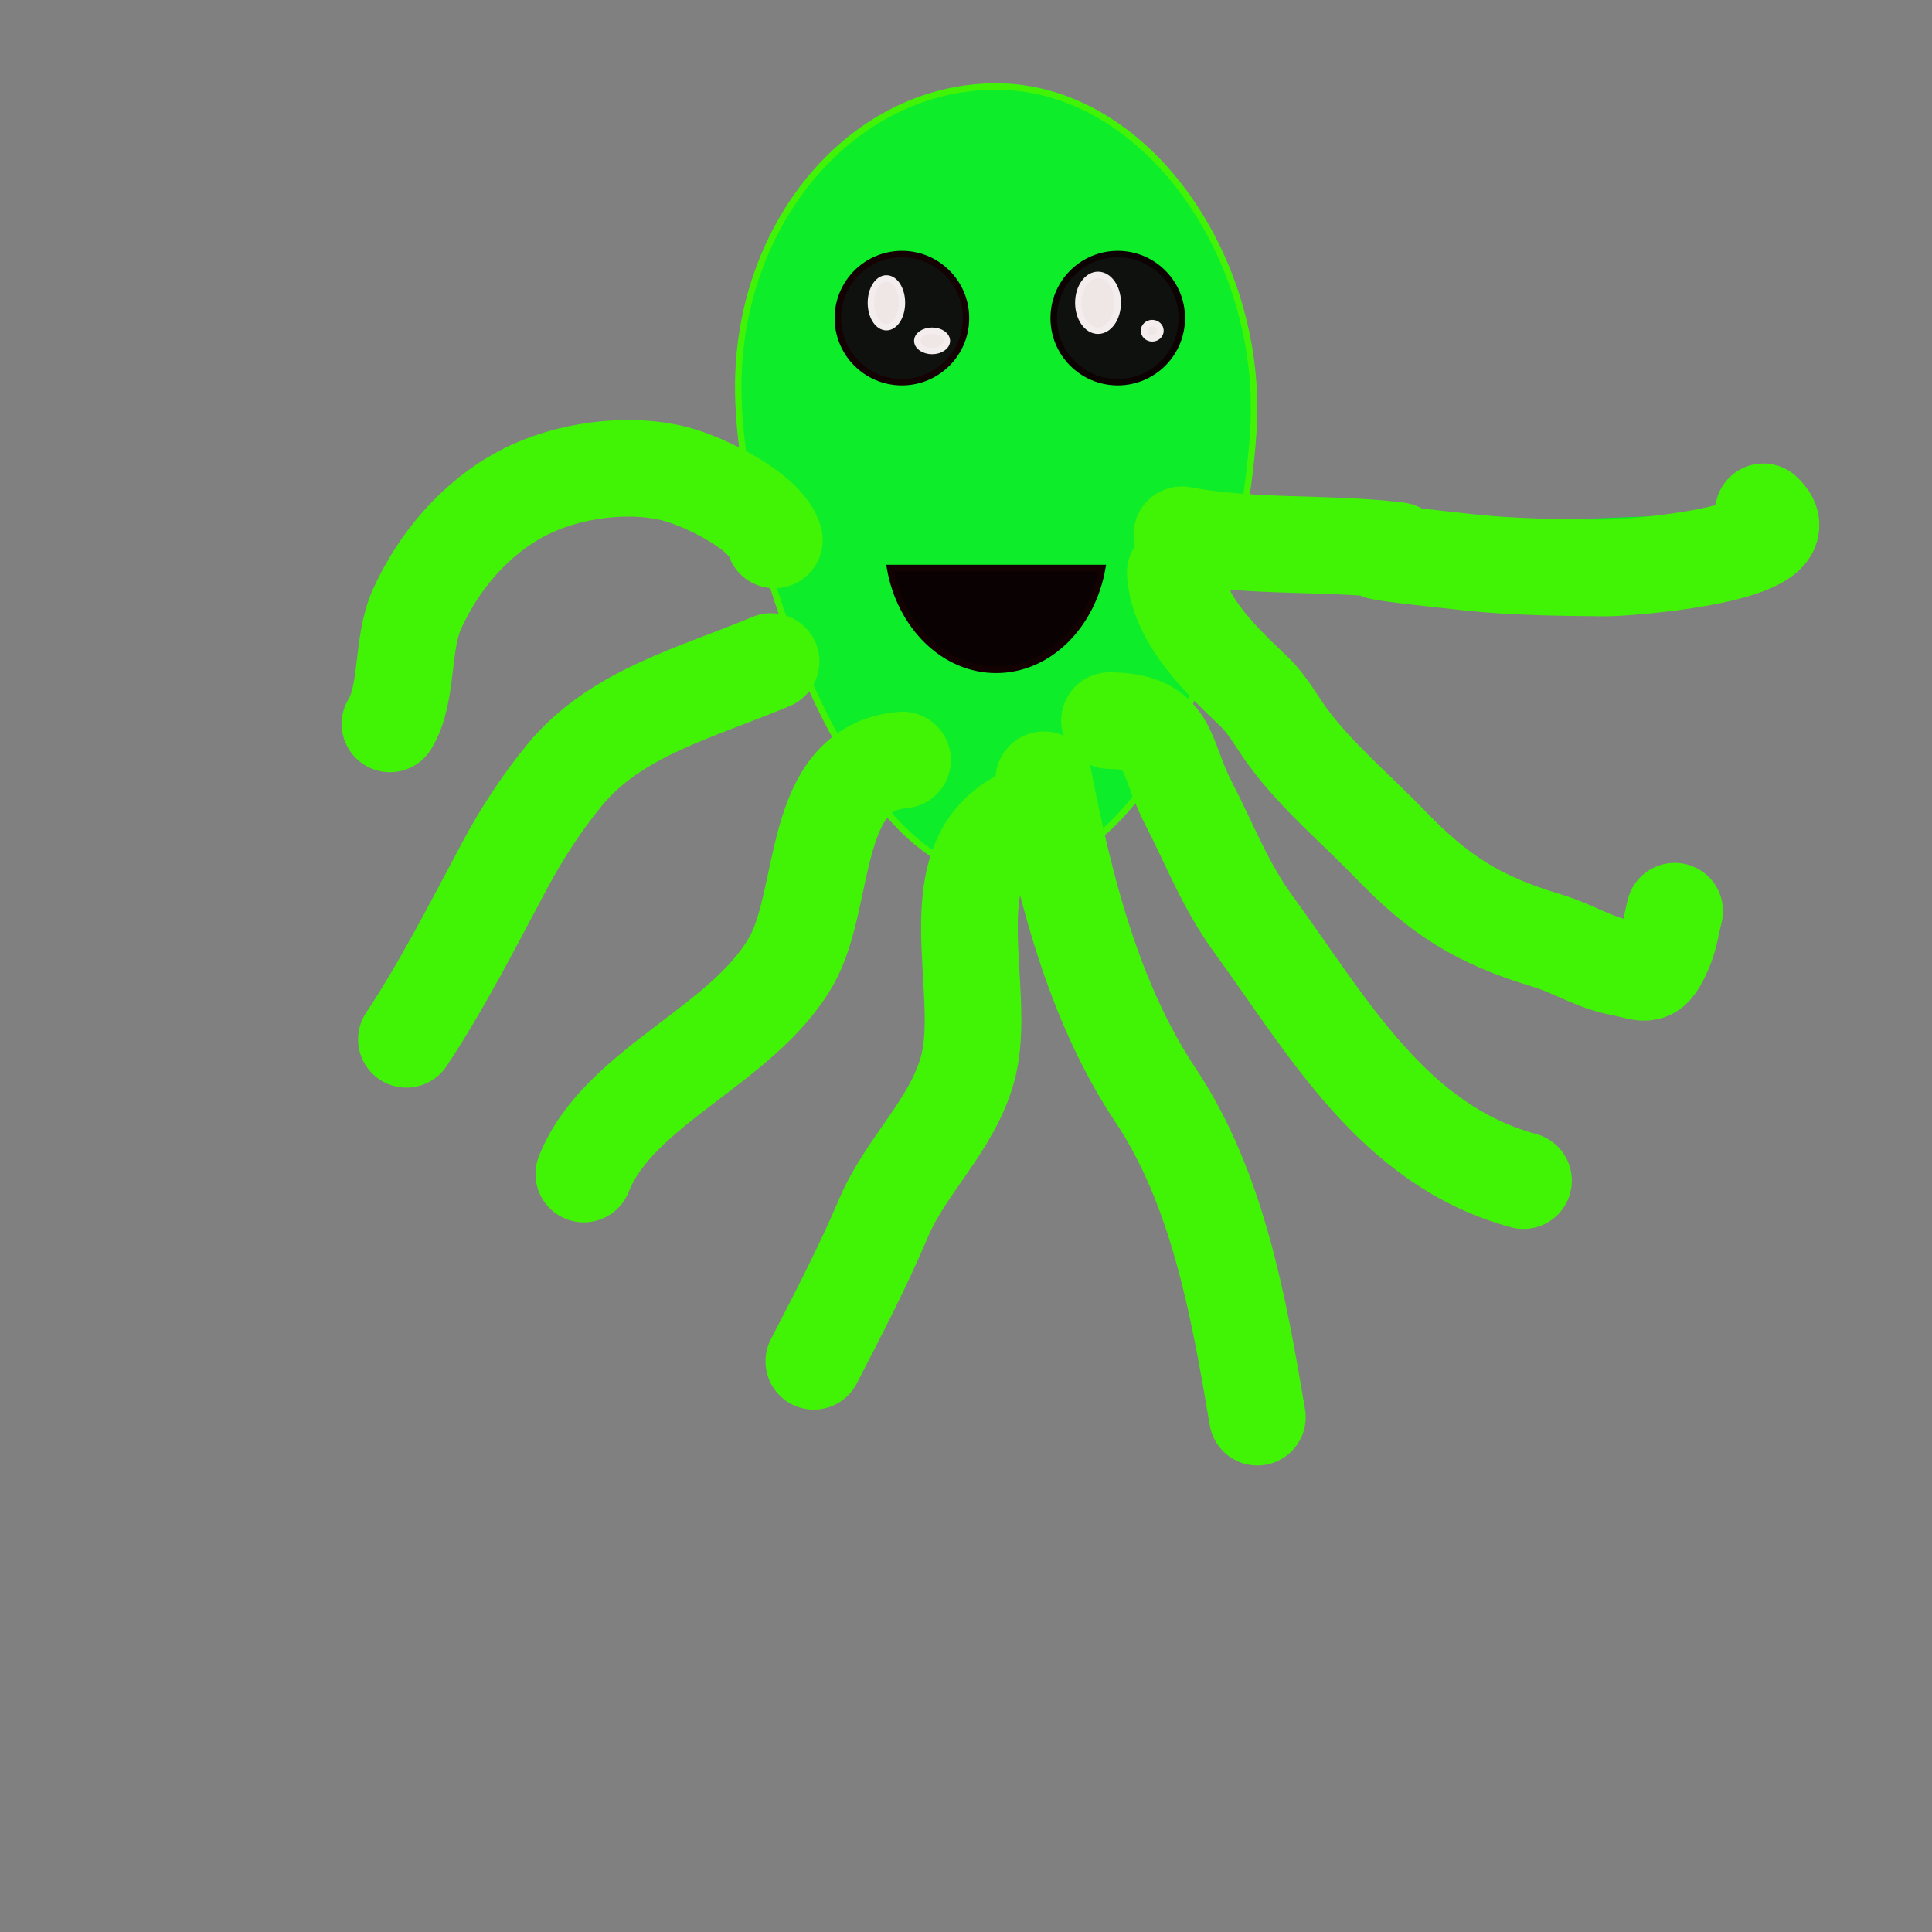 <?xml version="1.0" encoding="UTF-8"?>
<svg xmlns="http://www.w3.org/2000/svg" xmlns:xlink="http://www.w3.org/1999/xlink" width="300pt" height="300pt" viewBox="0 0 300 300" version="1.1">
<rect x="0" y="0" width="300" height="300" fill="#808080" stroke="none"/>
<g id="surface1">
<path style=" stroke:none;fill-rule:nonzero;fill:rgb(5.49%,92.941%,16.078%);fill-opacity:1;" d="M 194.734 63.43 C 194.734 79.895 185.113 135.879 154.684 135.879 C 132.562 135.879 114.633 85.895 114.633 60.113 C 114.633 34.328 132.562 13.43 154.684 13.43 C 176.801 13.43 194.734 37.645 194.734 63.43 "/>
<path style="fill:none;stroke-width:1;stroke-linecap:butt;stroke-linejoin:miter;stroke:rgb(25.49%,95.686%,2.353%);stroke-opacity:1;stroke-miterlimit:4;" d="M -0 -0.001 C -0 -16.466 -9.621 -72.451 -40.051 -72.451 C -62.172 -72.451 -80.102 -22.466 -80.102 3.315 C -80.102 29.1 -62.172 49.999 -40.051 49.999 C -17.934 49.999 -0 25.784 -0 -0.001 Z M -0 -0.001 " transform="matrix(1,0,0,-1,194.734,63.428)"/>
<path style=" stroke:none;fill-rule:nonzero;fill:rgb(5.882%,6.667%,5.882%);fill-opacity:1;" d="M 150 49.398 C 150 54.891 145.547 59.348 140.051 59.348 C 134.555 59.348 130.102 54.891 130.102 49.398 C 130.102 43.902 134.555 39.449 140.051 39.449 C 145.547 39.449 150 43.902 150 49.398 "/>
<path style="fill:none;stroke-width:1;stroke-linecap:butt;stroke-linejoin:miter;stroke:rgb(7.843%,0.784%,0.784%);stroke-opacity:1;stroke-miterlimit:4;" d="M 0 -0.001 C 0 -5.493 -4.453 -9.95 -9.949 -9.95 C -15.445 -9.95 -19.898 -5.493 -19.898 -0.001 C -19.898 5.495 -15.445 9.948 -9.949 9.948 C -4.453 9.948 0 5.495 0 -0.001 Z M 0 -0.001 " transform="matrix(1,0,0,-1,150,49.398)"/>
<path style=" stroke:none;fill-rule:nonzero;fill:rgb(5.882%,6.667%,5.882%);fill-opacity:1;" d="M 183.512 49.398 C 183.512 54.891 179.059 59.348 173.562 59.348 C 168.066 59.348 163.613 54.891 163.613 49.398 C 163.613 43.902 168.066 39.449 173.562 39.449 C 179.059 39.449 183.512 43.902 183.512 49.398 "/>
<path style="fill:none;stroke-width:1;stroke-linecap:butt;stroke-linejoin:miter;stroke:rgb(4.706%,0.784%,0.784%);stroke-opacity:1;stroke-miterlimit:4;" d="M 0.002 -0.001 C 0.002 -5.493 -4.451 -9.95 -9.947 -9.95 C -15.443 -9.95 -19.897 -5.493 -19.897 -0.001 C -19.897 5.495 -15.443 9.948 -9.947 9.948 C -4.451 9.948 0.002 5.495 0.002 -0.001 Z M 0.002 -0.001 " transform="matrix(1,0,0,-1,183.51,49.398)"/>
<path style=" stroke:none;fill-rule:nonzero;fill:rgb(93.726%,90.196%,90.196%);fill-opacity:1;" d="M 173.562 47.02 C 173.562 49.414 172.191 51.355 170.5 51.355 C 168.809 51.355 167.441 49.414 167.441 47.02 C 167.441 44.625 168.809 42.684 170.5 42.684 C 172.191 42.684 173.562 44.625 173.562 47.02 "/>
<path style="fill:none;stroke-width:1;stroke-linecap:butt;stroke-linejoin:miter;stroke:rgb(95.686%,92.941%,92.941%);stroke-opacity:1;stroke-miterlimit:4;" d="M 0.001 -0 C 0.001 -2.395 -1.37 -4.336 -3.062 -4.336 C -4.753 -4.336 -6.12 -2.395 -6.12 -0 C -6.12 2.394 -4.753 4.336 -3.062 4.336 C -1.37 4.336 0.001 2.394 0.001 -0 Z M 0.001 -0 " transform="matrix(1,0,0,-1,173.561,47.02)"/>
<path style=" stroke:none;fill-rule:nonzero;fill:rgb(93.726%,90.196%,90.196%);fill-opacity:1;" d="M 140.051 47.02 C 140.051 49.113 138.973 50.805 137.645 50.805 C 136.312 50.805 135.234 49.113 135.234 47.02 C 135.234 44.93 136.312 43.234 137.645 43.234 C 138.973 43.234 140.051 44.93 140.051 47.02 "/>
<path style="fill:none;stroke-width:1;stroke-linecap:butt;stroke-linejoin:miter;stroke:rgb(95.686%,92.941%,92.941%);stroke-opacity:1;stroke-miterlimit:4;" d="M -0.001 0.001 C -0.001 -2.093 -1.079 -3.784 -2.407 -3.784 C -3.739 -3.784 -4.817 -2.093 -4.817 0.001 C -4.817 2.091 -3.739 3.786 -2.407 3.786 C -1.079 3.786 -0.001 2.091 -0.001 0.001 Z M -0.001 0.001 " transform="matrix(1,0,0,-1,140.051,47.02)"/>
<path style=" stroke:none;fill-rule:nonzero;fill:rgb(93.726%,90.196%,90.196%);fill-opacity:1;" d="M 180.195 51.355 C 180.195 52.012 179.625 52.543 178.918 52.543 C 178.215 52.543 177.641 52.012 177.641 51.355 C 177.641 50.699 178.215 50.168 178.918 50.168 C 179.625 50.168 180.195 50.699 180.195 51.355 "/>
<path style="fill:none;stroke-width:1;stroke-linecap:butt;stroke-linejoin:miter;stroke:rgb(95.686%,92.941%,92.941%);stroke-opacity:1;stroke-miterlimit:4;" d="M 0.002 0 C 0.002 -0.656 -0.568 -1.187 -1.275 -1.187 C -1.979 -1.187 -2.553 -0.656 -2.553 0 C -2.553 0.656 -1.979 1.188 -1.275 1.188 C -0.568 1.188 0.002 0.656 0.002 0 Z M 0.002 0 " transform="matrix(1,0,0,-1,180.193,51.355)"/>
<path style=" stroke:none;fill-rule:nonzero;fill:rgb(93.726%,90.196%,90.196%);fill-opacity:1;" d="M 147.031 52.93 C 147.031 53.797 146.004 54.504 144.734 54.504 C 143.469 54.504 142.438 53.797 142.438 52.93 C 142.438 52.062 143.469 51.355 144.734 51.355 C 146.004 51.355 147.031 52.062 147.031 52.93 "/>
<path style="fill:none;stroke-width:1;stroke-linecap:butt;stroke-linejoin:miter;stroke:rgb(95.686%,92.941%,92.941%);stroke-opacity:1;stroke-miterlimit:4;" d="M 0 0 C 0 -0.867 -1.027 -1.574 -2.296 -1.574 C -3.562 -1.574 -4.593 -0.867 -4.593 0 C -4.593 0.867 -3.562 1.574 -2.296 1.574 C -1.027 1.574 0 0.867 0 0 Z M 0 0 " transform="matrix(1,0,0,-1,147.031,52.93)"/>
<path style="fill-rule:nonzero;fill:rgb(3.922%,0.784%,0.784%);fill-opacity:1;stroke-width:1;stroke-linecap:round;stroke-linejoin:miter;stroke:rgb(7.843%,0.784%,0.784%);stroke-opacity:1;stroke-miterlimit:4;" d="M -0.001 0.001 C 1.593 -9.03 8.366 -15.815 16.479 -15.815 C 24.593 -15.815 31.366 -9.03 32.96 0.001 Z M -0.001 0.001 " transform="matrix(1,0,0,-1,138.204,88.2)"/>
<path style="fill-rule:nonzero;fill:rgb(3.922%,95.686%,8.235%);fill-opacity:1;stroke-width:15;stroke-linecap:round;stroke-linejoin:miter;stroke:rgb(25.49%,95.686%,2.353%);stroke-opacity:1;stroke-miterlimit:4;" d="M 0.002 0.001 C 10.978 -2.046 21.975 -1.121 33.014 -2.371 C 36.982 -2.82 19.189 -1.566 44.764 -4.296 C 51.482 -5.011 58.982 -5.101 65.779 -5.156 C 69.189 -5.183 97.596 -3.035 90.307 3.571 " transform="matrix(1,0,0,-1,183.51,83.043)"/>
<path style="fill:none;stroke-width:15;stroke-linecap:round;stroke-linejoin:miter;stroke:rgb(25.49%,95.686%,2.353%);stroke-opacity:1;stroke-miterlimit:4;" d="M -0.002 0.001 C 0.529 -7.507 7.389 -13.785 12.272 -18.48 C 14.408 -20.539 15.842 -23.273 17.486 -25.496 C 22.08 -31.707 27.947 -36.55 33.35 -42.14 C 40.943 -50.007 46.928 -53.878 57.768 -57.132 C 61.814 -58.347 65.072 -60.558 69.232 -61.324 C 73.119 -62.039 73.897 -63.437 76.057 -58.253 C 76.826 -56.406 77.143 -54.05 77.553 -52.55 " transform="matrix(1,0,0,-1,182.49,88.938)"/>
<path style="fill:none;stroke-width:15;stroke-linecap:round;stroke-linejoin:miter;stroke:rgb(25.49%,95.686%,2.353%);stroke-opacity:1;stroke-miterlimit:4;" d="M -0.001 -0.001 C 9.644 -0.091 8.37 -5.274 12.245 -12.782 C 15.667 -19.415 17.937 -25.56 22.351 -31.622 C 34.019 -47.657 44.151 -65.978 64.284 -71.431 " transform="matrix(1,0,0,-1,172.286,111.897)"/>
<path style="fill:none;stroke-width:15;stroke-linecap:round;stroke-linejoin:miter;stroke:rgb(25.49%,95.686%,2.353%);stroke-opacity:1;stroke-miterlimit:4;" d="M -0 -0 C 3.781 7.293 7.59 14.633 10.84 22.281 C 14.324 30.48 21.473 36.66 23.879 45.395 C 27.281 57.75 18.309 77.988 32.652 84.691 " transform="matrix(1,0,0,-1,126.367,211.387)"/>
<path style="fill:none;stroke-width:15;stroke-linecap:round;stroke-linejoin:miter;stroke:rgb(25.49%,95.686%,2.353%);stroke-opacity:1;stroke-miterlimit:4;" d="M 0 -0.001 C 3.207 -16.458 7.676 -34.481 17.348 -48.977 C 27.016 -63.466 30.309 -82.036 33.164 -98.977 " transform="matrix(1,0,0,-1,162.082,121.081)"/>
<path style="fill:none;stroke-width:15;stroke-linecap:round;stroke-linejoin:miter;stroke:rgb(25.49%,95.686%,2.353%);stroke-opacity:1;stroke-miterlimit:4;" d="M 0.001 -0 C -14.377 -1.176 -11.659 -21.273 -17.237 -31.148 C -24.698 -44.363 -44.088 -50.621 -49.491 -64.285 " transform="matrix(1,0,0,-1,140.143,118.019)"/>
<path style="fill:none;stroke-width:15;stroke-linecap:round;stroke-linejoin:miter;stroke:rgb(25.49%,95.686%,2.353%);stroke-opacity:1;stroke-miterlimit:4;" d="M 0.001 -0 C -1.354 4.535 -10.976 9.094 -15.28 10.219 C -22.8 12.184 -32.315 10.809 -39.058 7.281 C -46.382 3.453 -52.089 -3.234 -55.483 -10.715 C -57.956 -16.16 -56.804 -23.875 -59.694 -28.57 " transform="matrix(1,0,0,-1,120.245,83.836)"/>
<path style="fill:none;stroke-width:15;stroke-linecap:round;stroke-linejoin:miter;stroke:rgb(25.49%,95.686%,2.353%);stroke-opacity:1;stroke-miterlimit:4;" d="M -0.001 -0.001 C -11.454 -4.821 -24.133 -7.919 -32.129 -17.712 C -35.684 -22.063 -38.711 -26.716 -41.329 -31.606 C -46.02 -40.384 -51.165 -50.474 -56.633 -58.673 " transform="matrix(1,0,0,-1,119.735,102.714)"/>
</g>
</svg>
